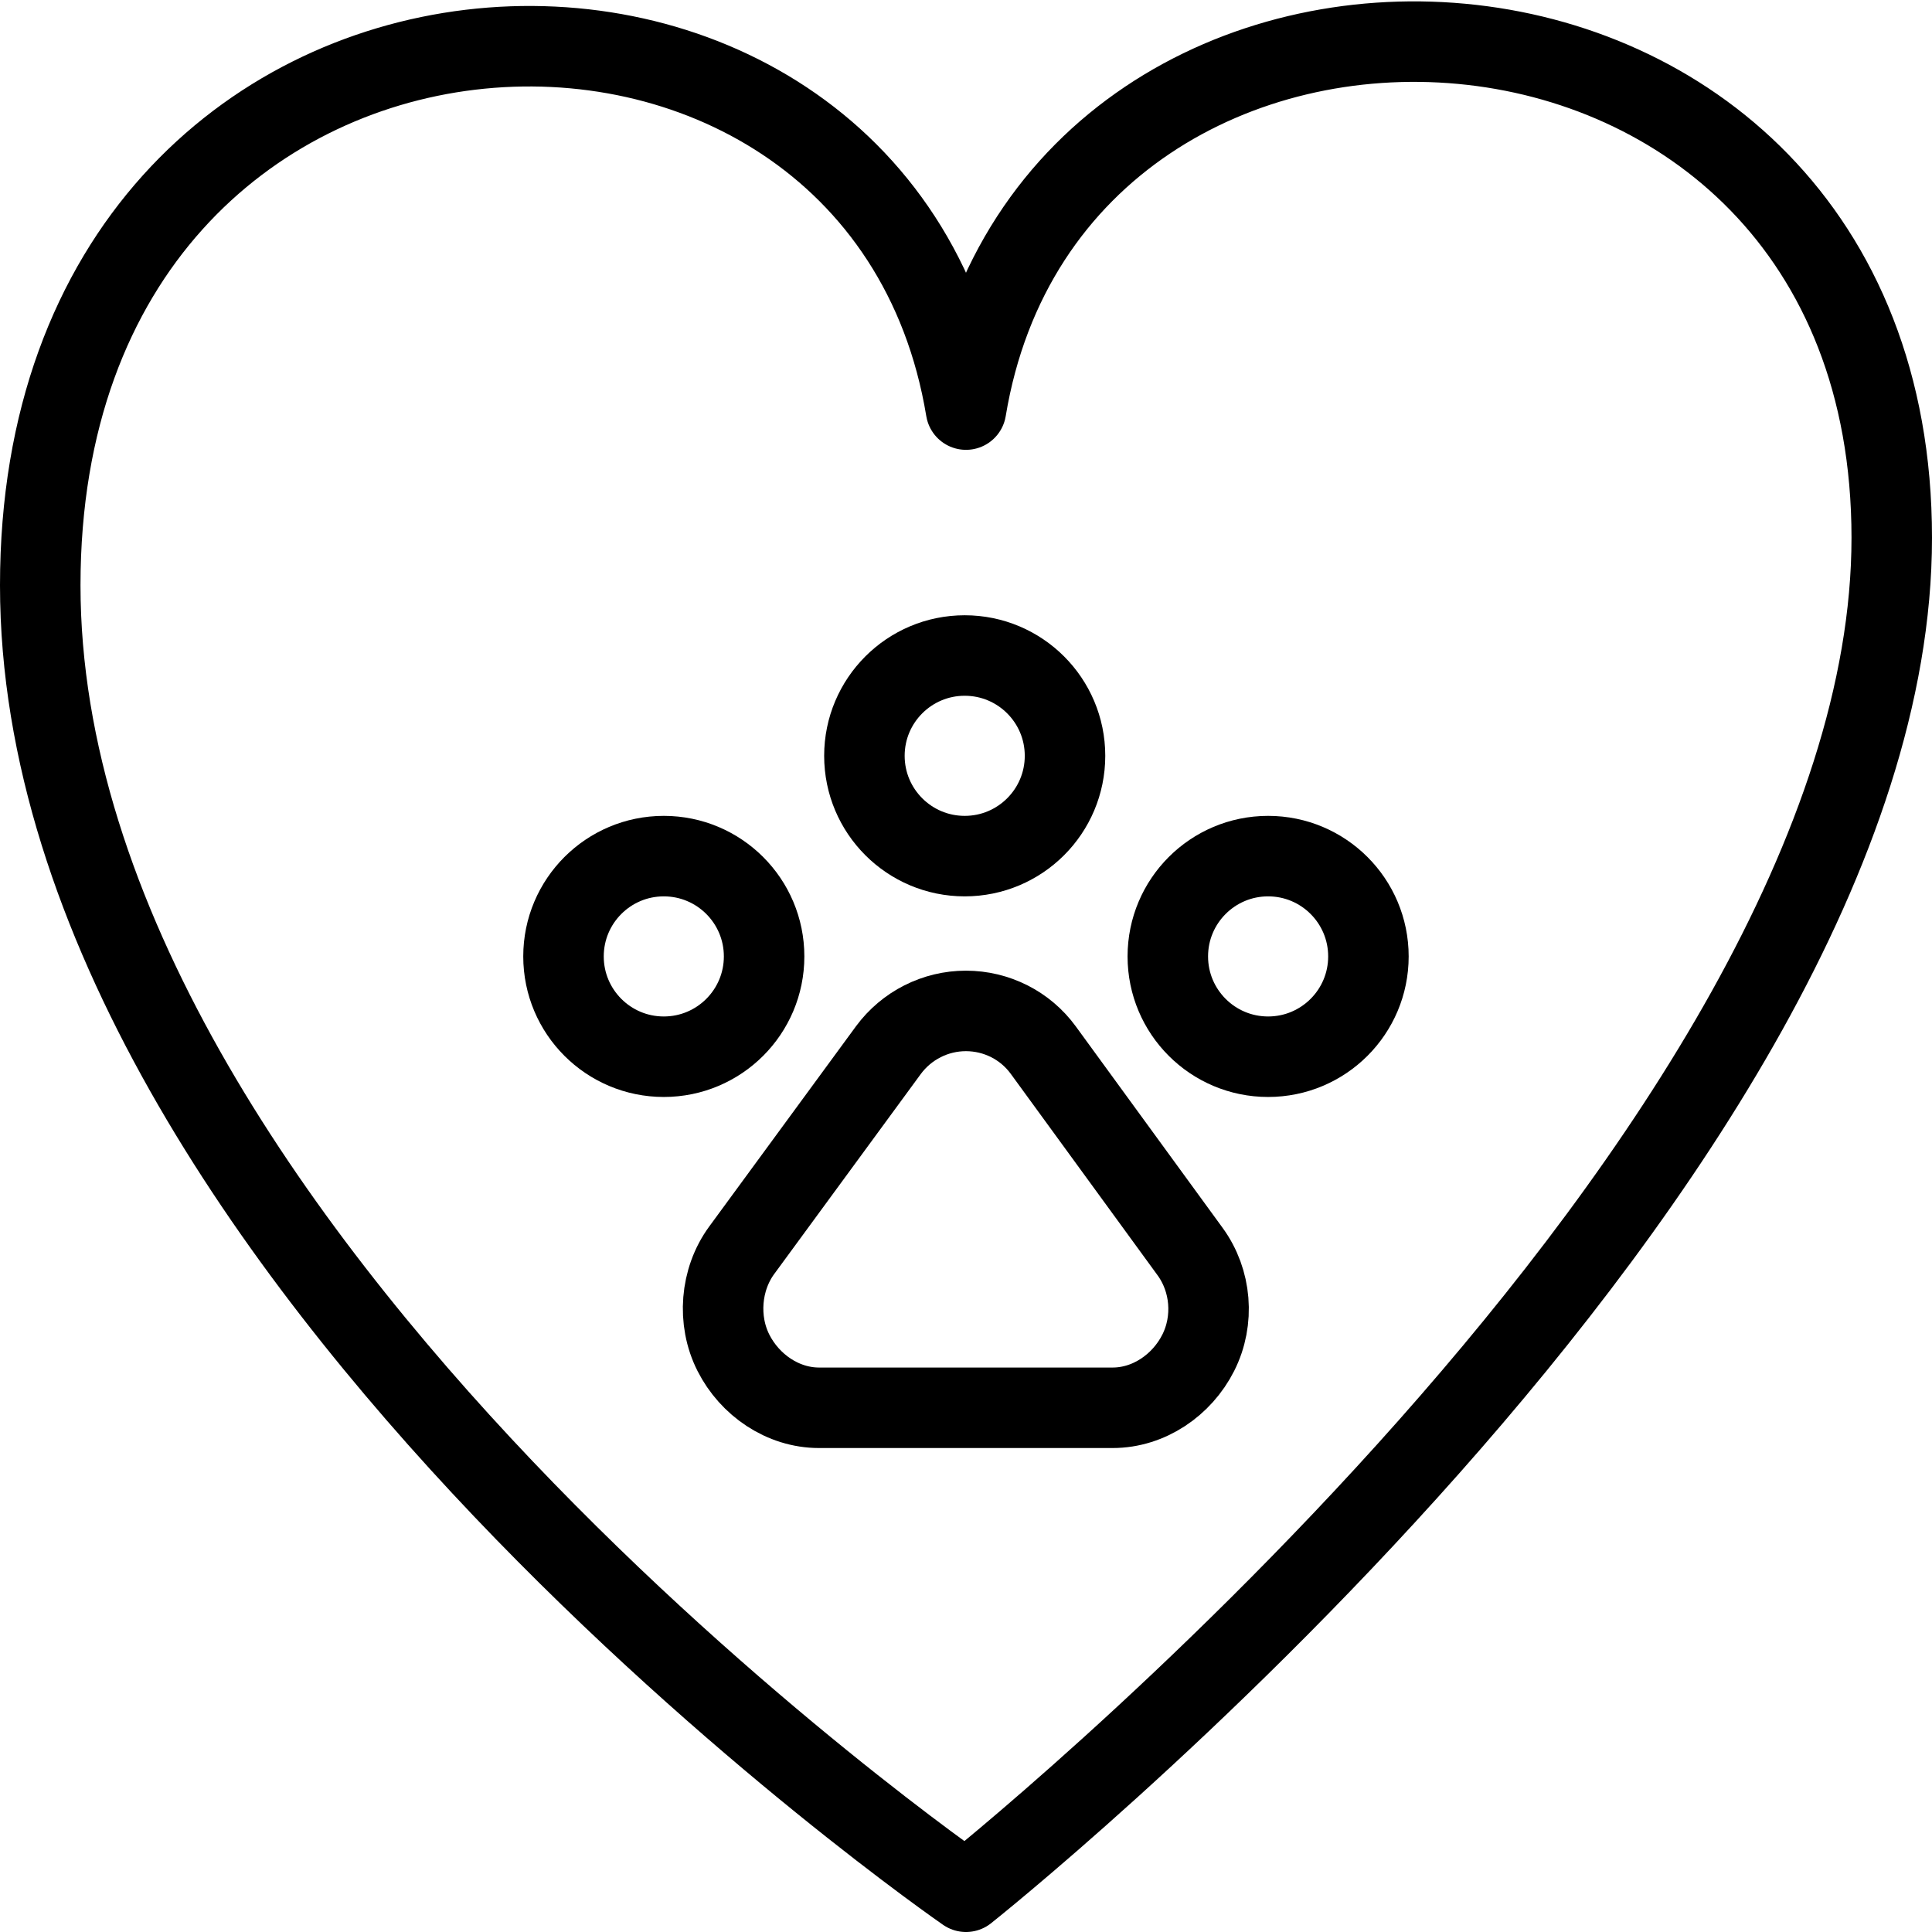 <?xml version="1.0" encoding="utf-8"?>
<!-- Generator: Adobe Illustrator 16.0.3, SVG Export Plug-In . SVG Version: 6.00 Build 0)  -->
<!DOCTYPE svg PUBLIC "-//W3C//DTD SVG 1.1//EN" "http://www.w3.org/Graphics/SVG/1.1/DTD/svg11.dtd">
<svg version="1.1" xmlns="http://www.w3.org/2000/svg" xmlns:xlink="http://www.w3.org/1999/xlink" x="0px" y="0px" width="24px"
	 height="24px" viewBox="0 0 24 24" enable-background="new 0 0 24 24" xml:space="preserve">
<g id="Outline_Icons">
	<g>
		<g>
			<path fill="none" stroke="#000000" stroke-linejoin="round" stroke-miterlimit="10" d="M12,23.5c0,0,11.5-9.129,11.5-16.82
				c0-7.692-10.417-8.139-11.5-1.592C10.917-1.459,0.5-1.013,0.5,7.271S12,23.5,12,23.5z"/>
		</g>
		<g>
			<path fill="none" stroke="#000000" stroke-linejoin="round" stroke-miterlimit="10" d="M12.96,13.045
				c-0.224-0.307-0.581-0.487-0.961-0.487s-0.737,0.181-0.963,0.487l-1.822,2.486c-0.266,0.363-0.306,0.873-0.103,1.274
				s0.614,0.683,1.063,0.683h3.648c0.449,0,0.86-0.281,1.063-0.683s0.163-0.897-0.103-1.26L12.96,13.045z"/>
			<circle fill="none" stroke="#000000" stroke-linejoin="round" stroke-miterlimit="10" cx="8.246" cy="11.881" r="1.246"/>
			<circle fill="none" stroke="#000000" stroke-linejoin="round" stroke-miterlimit="10" cx="11.984" cy="9.389" r="1.246"/>
			<circle fill="none" stroke="#000000" stroke-linejoin="round" stroke-miterlimit="10" cx="15.753" cy="11.881" r="1.246"/>
		</g>
	</g>
</g>
<g id="invisible_shape">
	<rect fill="none" width="24" height="24"/>
</g>
</svg>
